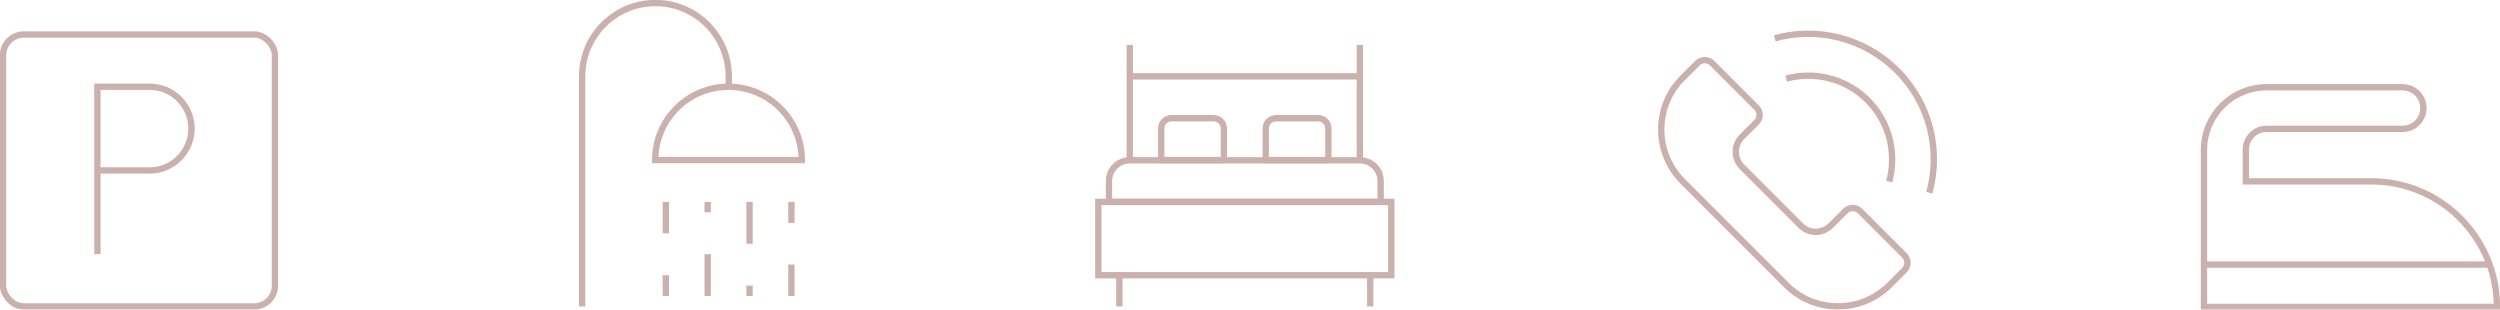 <svg xmlns="http://www.w3.org/2000/svg" viewBox="0 0 98.56 12.21"><defs><style>      .cls-1 {        isolation: isolate;      }      .cls-2 {        mix-blend-mode: multiply;        opacity: .39;      }      .cls-3 {        fill: none;        stroke: #7a372c;        stroke-miterlimit: 10;        stroke-width: .25px;      }    </style></defs><g class="cls-1"><g id="Livello_2" data-name="Livello 2"><g id="Livello_1-2" data-name="Livello 1"><g><g class="cls-2"><g><path class="cls-3" d="M22.95,12.08V3.01c0-1.59,1.29-2.89,2.89-2.89h0c1.59,0,2.89,1.29,2.89,2.89v.41"></path><path class="cls-3" d="M31.61,6.31c0-1.59-1.29-2.89-2.89-2.89-1.59,0-2.89,1.29-2.89,2.89h5.77Z"></path><line class="cls-3" x1="31.2" y1="7.96" x2="31.2" y2="8.79"></line><line class="cls-3" x1="31.2" y1="10.43" x2="31.2" y2="11.67"></line><line class="cls-3" x1="29.55" y1="7.96" x2="29.55" y2="9.61"></line><line class="cls-3" x1="29.55" y1="11.26" x2="29.55" y2="11.67"></line><line class="cls-3" x1="27.9" y1="7.96" x2="27.9" y2="8.37"></line><line class="cls-3" x1="27.9" y1="10.02" x2="27.9" y2="11.67"></line><line class="cls-3" x1="26.25" y1="7.96" x2="26.25" y2="9.2"></line><line class="cls-3" x1="26.25" y1="10.85" x2="26.25" y2="11.67"></line></g></g><g class="cls-2"><g><path class="cls-3" d="M88.54,7.14v-1.24c0-.46.37-.82.82-.82h5.36c.46,0,.82-.37.82-.82h0c0-.46-.37-.82-.82-.82h-5.36c-1.37,0-2.47,1.11-2.47,2.47v6.19h11.55c0-2.73-2.22-4.95-4.95-4.95h-4.95Z"></path><line class="cls-3" x1="86.89" y1="10.43" x2="98.15" y2="10.43"></line></g></g><g class="cls-2"><g><path class="cls-3" d="M68.67,6.57l2.33,2.33c.32.32.84.32,1.17,0l.58-.58c.16-.16.42-.16.58,0l1.75,1.75c.16.16.16.42,0,.58l-.58.58c-1.13,1.13-2.96,1.13-4.08,0l-4.08-4.08c-1.13-1.13-1.13-2.96,0-4.08l.58-.58c.16-.16.42-.16.58,0l1.75,1.75c.16.16.16.42,0,.58l-.58.58c-.32.32-.32.84,0,1.17Z"></path><path class="cls-3" d="M74.48,7.16c.3-1.11.02-2.34-.85-3.21-.87-.87-2.11-1.15-3.21-.85"></path><path class="cls-3" d="M76.06,7.6c.46-1.66.04-3.51-1.27-4.82-1.3-1.3-3.16-1.73-4.82-1.27"></path></g></g><g class="cls-2"><g><path class="cls-3" d="M54.44,7.96h-10.72v-.82c0-.46.37-.82.82-.82h9.07c.46,0,.82.37.82.82v.82Z"></path><path class="cls-3" d="M52.37,6.31h-2.47v-1.24c0-.23.18-.41.41-.41h1.65c.23,0,.41.18.41.41v1.24Z"></path><path class="cls-3" d="M48.25,6.31h-2.47v-1.24c0-.23.18-.41.41-.41h1.65c.23,0,.41.18.41.41v1.24Z"></path><line class="cls-3" x1="54.02" y1="10.85" x2="54.02" y2="12.08"></line><line class="cls-3" x1="44.13" y1="10.85" x2="44.13" y2="12.08"></line><line class="cls-3" x1="53.61" y1="1.77" x2="53.61" y2="6.31"></line><line class="cls-3" x1="44.54" y1="1.77" x2="44.54" y2="6.31"></line><rect class="cls-3" x="43.3" y="7.96" width="11.55" height="2.89"></rect><line class="cls-3" x1="44.54" y1="3.01" x2="53.61" y2="3.01"></line></g></g><g class="cls-2"><g><rect class="cls-3" x=".12" y="1.36" width="10.72" height="10.72" rx=".82" ry=".82"></rect><path class="cls-3" d="M3.84,10.02V3.42h2.06c.91,0,1.65.74,1.65,1.65h0c0,.91-.74,1.65-1.65,1.65h-2.06"></path></g></g></g></g></g></g></svg>